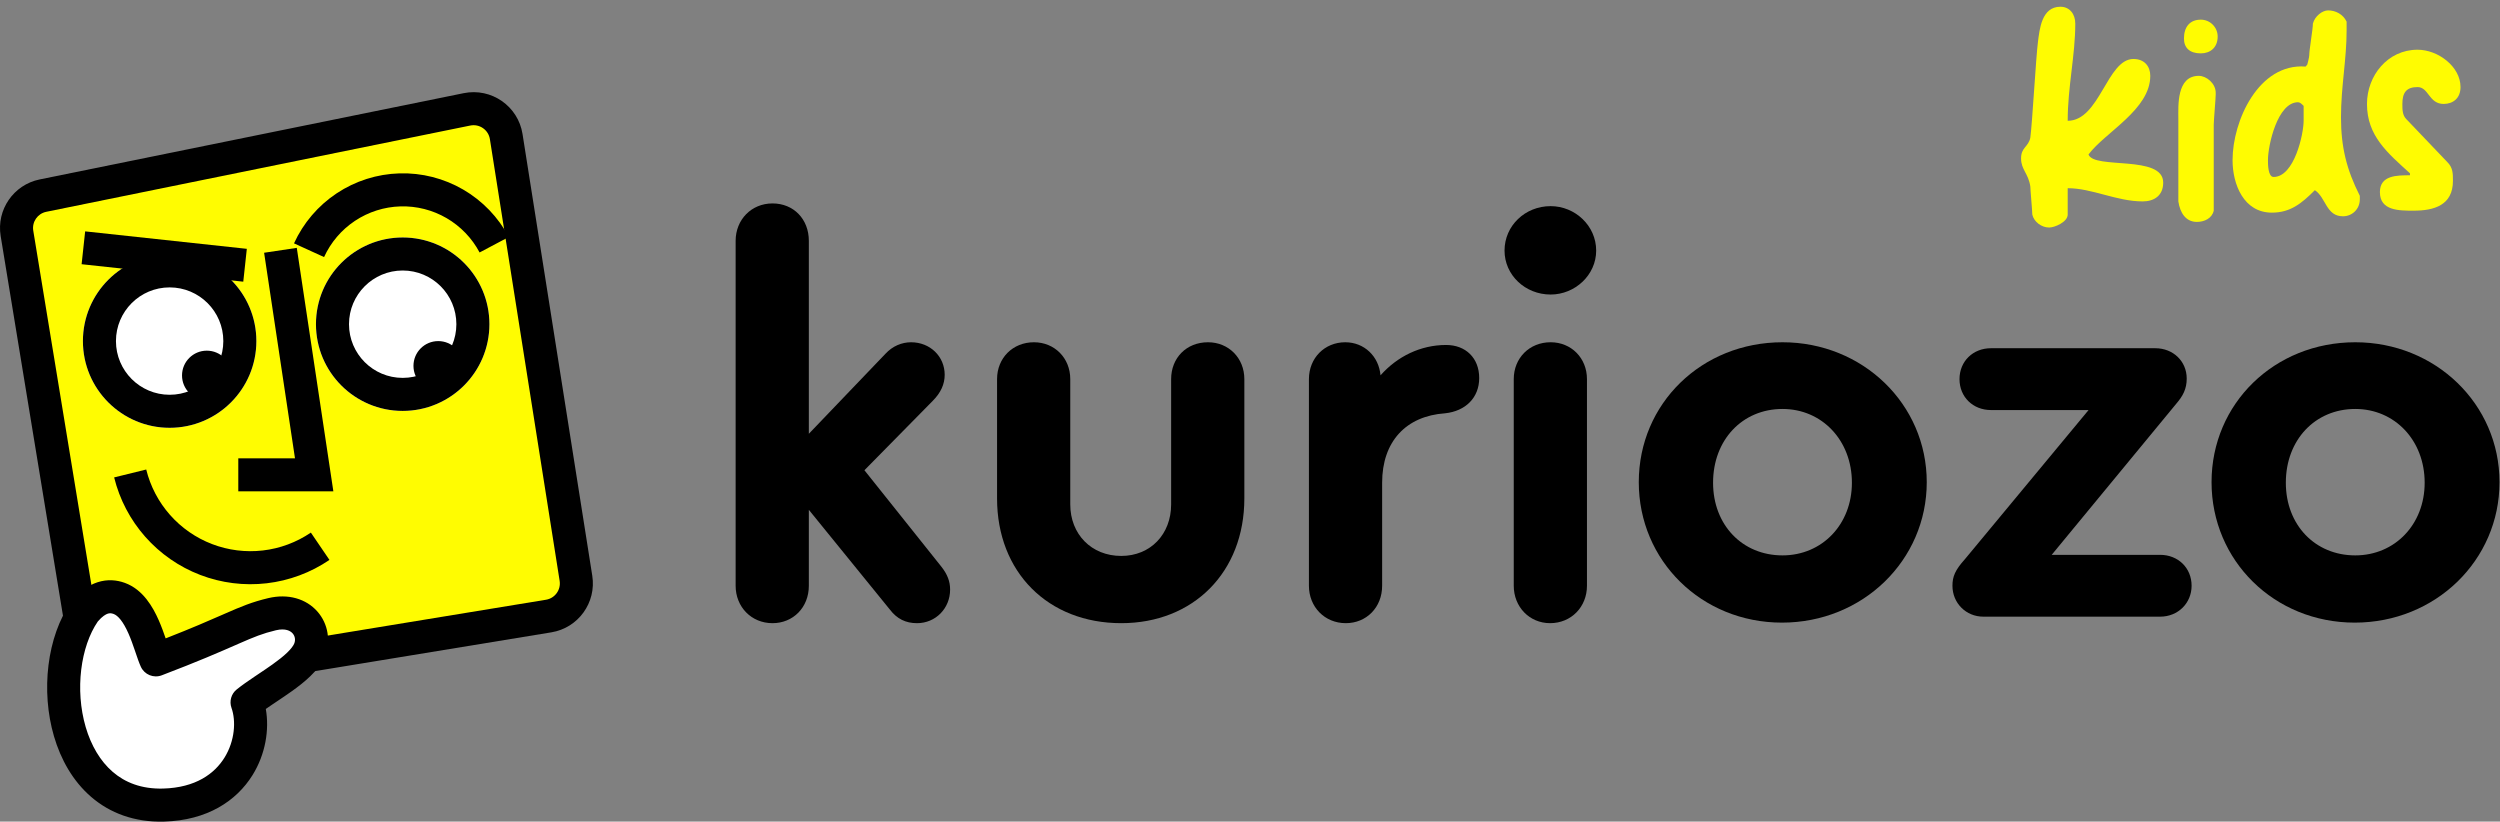 <svg width="356" height="117" viewBox="0 0 356 117" fill="none" xmlns="http://www.w3.org/2000/svg">
<rect x="0" y="0" width="356" height="117" fill="#808080" stroke="none"/>
<path d="M2.415 33.228C2.006 30.732 3.642 28.36 6.12 27.856L66.499 15.572C69.125 15.038 71.666 16.802 72.084 19.448L82.016 82.347C82.42 84.903 80.684 87.305 78.131 87.724L17.752 97.633C15.188 98.053 12.768 96.316 12.348 93.752L2.415 33.228Z" fill="#FFFC01"/>
<path fill-rule="evenodd" clip-rule="evenodd" d="M69.761 19.815C69.552 18.492 68.282 17.61 66.969 17.877L6.589 30.161C5.35 30.413 4.532 31.599 4.737 32.847L14.669 93.371C14.88 94.653 16.089 95.522 17.371 95.311L77.75 85.403C79.027 85.193 79.895 83.992 79.693 82.715L69.761 19.815ZM66.031 13.267C69.969 12.466 73.781 15.111 74.408 19.082L84.34 81.981C84.945 85.814 82.342 89.416 78.512 90.045L18.133 99.954C14.287 100.585 10.658 97.979 10.027 94.133L0.094 33.609C-0.52 29.866 1.934 26.307 5.651 25.551L66.031 13.267Z" fill="black"/>
<path d="M69.692 46.165C69.692 52.986 64.163 58.514 57.343 58.514C50.522 58.514 44.993 52.986 44.993 46.165C44.993 39.345 50.522 33.816 57.343 33.816C64.163 33.816 69.692 39.345 69.692 46.165Z" fill="white"/>
<path fill-rule="evenodd" clip-rule="evenodd" d="M57.343 53.81C61.565 53.81 64.987 50.387 64.987 46.165C64.987 41.943 61.565 38.52 57.343 38.52C53.12 38.52 49.698 41.943 49.698 46.165C49.698 50.387 53.12 53.81 57.343 53.81ZM57.343 58.514C64.163 58.514 69.692 52.986 69.692 46.165C69.692 39.345 64.163 33.816 57.343 33.816C50.522 33.816 44.993 39.345 44.993 46.165C44.993 52.986 50.522 58.514 57.343 58.514Z" fill="black"/>
<path fill-rule="evenodd" clip-rule="evenodd" d="M20.822 66.858C21.412 69.253 22.573 71.469 24.206 73.319C25.838 75.168 27.893 76.594 30.197 77.477C32.5 78.359 34.983 78.672 37.433 78.387C39.883 78.102 42.227 77.229 44.267 75.842L46.913 79.732C44.246 81.546 41.179 82.688 37.976 83.06C34.772 83.432 31.525 83.024 28.513 81.87C25.501 80.716 22.813 78.85 20.679 76.432C18.544 74.014 17.026 71.115 16.254 67.984L20.822 66.858Z" fill="black"/>
<path d="M36.506 48.57C36.506 55.391 30.977 60.919 24.156 60.919C17.336 60.919 11.807 55.391 11.807 48.57C11.807 41.75 17.336 36.221 24.156 36.221C30.977 36.221 36.506 41.75 36.506 48.57Z" fill="white"/>
<path fill-rule="evenodd" clip-rule="evenodd" d="M24.156 56.215C28.378 56.215 31.801 52.792 31.801 48.57C31.801 44.348 28.378 40.925 24.156 40.925C19.934 40.925 16.512 44.348 16.512 48.57C16.512 52.792 19.934 56.215 24.156 56.215ZM24.156 60.919C30.977 60.919 36.506 55.391 36.506 48.57C36.506 41.75 30.977 36.221 24.156 36.221C17.336 36.221 11.807 41.75 11.807 48.57C11.807 55.391 17.336 60.919 24.156 60.919Z" fill="black"/>
<path fill-rule="evenodd" clip-rule="evenodd" d="M63.592 31.06C61.599 29.901 59.322 29.322 57.017 29.39C54.712 29.458 52.472 30.171 50.551 31.446C48.63 32.721 47.105 34.509 46.147 36.607L41.867 34.653C43.19 31.756 45.296 29.288 47.949 27.526C50.602 25.765 53.695 24.782 56.878 24.688C60.061 24.594 63.206 25.393 65.959 26.994C68.711 28.596 70.96 30.936 72.451 33.749L68.294 35.952C67.214 33.915 65.585 32.22 63.592 31.06Z" fill="black"/>
<path d="M65.934 52.099C65.934 54.048 64.355 55.627 62.406 55.627C60.457 55.627 58.878 54.048 58.878 52.099C58.878 50.15 60.457 48.571 62.406 48.571C64.355 48.571 65.934 50.15 65.934 52.099Z" fill="black"/>
<path d="M32.977 53.463C32.977 55.411 31.397 56.991 29.448 56.991C27.5 56.991 25.92 55.411 25.92 53.463C25.92 51.514 27.5 49.934 29.448 49.934C31.397 49.934 32.977 51.514 32.977 53.463Z" fill="black"/>
<path fill-rule="evenodd" clip-rule="evenodd" d="M34.642 40.111L11.621 37.624L12.126 32.947L35.147 35.433L34.642 40.111Z" fill="black"/>
<path fill-rule="evenodd" clip-rule="evenodd" d="M42.007 65.265L37.61 35.992L42.262 35.294L47.471 69.97H33.933V65.265H42.007Z" fill="black"/>
<path d="M38.749 87.461C34.534 88.462 33.267 89.753 22.195 93.966C21.276 91.945 20.201 86.384 16.971 85.213C15.484 84.674 13.819 84.967 12.065 87.061C6.096 95.548 8.631 115.05 23.303 114.642C34.07 114.342 37.004 105.125 35.179 100.01C37.898 97.817 42.842 95.362 44.042 92.611C45.243 89.86 42.963 86.46 38.749 87.461Z" fill="white"/>
<path fill-rule="evenodd" clip-rule="evenodd" d="M13.932 88.496C11.482 92.055 10.651 98.225 12.201 103.527C12.967 106.144 14.268 108.376 16.054 109.916C17.803 111.424 20.136 112.376 23.238 112.291C27.871 112.162 30.551 110.168 31.965 107.891C33.458 105.487 33.623 102.649 32.964 100.801C32.628 99.859 32.924 98.808 33.702 98.18C34.47 97.561 35.365 96.946 36.23 96.364C36.429 96.23 36.627 96.097 36.823 95.966C37.507 95.509 38.171 95.064 38.814 94.605C39.638 94.017 40.346 93.461 40.9 92.927C41.467 92.379 41.76 91.96 41.886 91.67C42.117 91.142 42.011 90.578 41.665 90.188C41.371 89.856 40.676 89.421 39.293 89.749C37.403 90.198 36.194 90.698 33.987 91.664C33.832 91.732 33.672 91.802 33.508 91.874C31.307 92.838 28.236 94.184 23.032 96.165C21.871 96.606 20.568 96.07 20.054 94.94C19.796 94.373 19.541 93.621 19.309 92.935C19.279 92.845 19.248 92.756 19.219 92.668C18.939 91.848 18.646 91.011 18.297 90.218C17.53 88.476 16.789 87.649 16.17 87.424C15.844 87.306 15.598 87.304 15.347 87.386C15.07 87.476 14.584 87.738 13.932 88.496ZM13.889 82.913C15.28 82.46 16.611 82.58 17.773 83.001C20.383 83.947 21.795 86.486 22.603 88.323C22.999 89.223 23.322 90.131 23.589 90.907C27.365 89.43 29.781 88.371 31.622 87.564C31.786 87.492 31.945 87.422 32.101 87.354C34.349 86.371 35.881 85.724 38.205 85.172C41.036 84.5 43.588 85.264 45.187 87.069C46.735 88.817 47.168 91.329 46.198 93.552C45.724 94.637 44.95 95.556 44.167 96.311C43.371 97.08 42.449 97.791 41.547 98.434C40.84 98.938 40.097 99.436 39.405 99.899C39.218 100.024 39.034 100.148 38.855 100.268C38.499 100.508 38.163 100.736 37.85 100.955C38.377 103.925 37.799 107.415 35.962 110.373C33.673 114.058 29.503 116.823 23.368 116.993C19.134 117.11 15.648 115.778 12.982 113.479C10.353 111.212 8.642 108.115 7.686 104.847C5.805 98.419 6.666 90.649 10.142 85.708C10.179 85.654 10.22 85.601 10.262 85.551C11.332 84.273 12.533 83.355 13.889 82.913Z" fill="black"/>
<path d="M110.005 28.968C113.017 28.968 115.179 31.208 115.179 34.297V83.411C115.179 86.5 112.94 88.74 110.005 88.74C106.993 88.74 104.754 86.423 104.754 83.411V34.297C104.754 31.285 106.993 28.968 110.005 28.968ZM134.061 80.708C134.91 81.789 135.296 82.793 135.296 83.952C135.296 86.654 133.211 88.74 130.586 88.74C128.964 88.74 127.728 88.122 126.724 86.809L113.674 70.746C112.515 69.202 112.051 68.121 112.051 66.962C112.051 65.65 112.593 64.569 113.905 63.101L126.106 50.359C127.11 49.278 128.423 48.738 129.736 48.738C132.438 48.738 134.524 50.745 134.524 53.371C134.524 54.684 133.984 55.919 132.825 57.078L123.094 66.962L134.061 80.708Z" fill="black"/>
<path d="M159.665 88.739C149.24 88.739 141.981 81.48 141.981 70.978V53.989C141.981 50.977 144.221 48.738 147.232 48.738C150.167 48.738 152.406 50.977 152.406 53.989V71.828C152.406 76.075 155.418 79.164 159.665 79.164C163.835 79.164 166.77 76.075 166.77 71.828V53.989C166.77 50.977 168.932 48.738 172.021 48.738C174.955 48.738 177.195 50.977 177.195 53.989V70.978C177.195 81.48 169.936 88.739 159.665 88.739Z" fill="black"/>
<path d="M205.929 49.124C208.708 49.124 210.639 50.977 210.639 53.834C210.639 56.614 208.708 58.545 205.774 58.854C200.214 59.24 196.816 62.87 196.816 68.739V83.411C196.816 86.5 194.577 88.739 191.642 88.739C188.63 88.739 186.391 86.423 186.391 83.411V53.989C186.391 50.977 188.63 48.738 191.565 48.738C194.268 48.738 196.352 50.745 196.585 53.448C198.978 50.745 202.299 49.124 205.929 49.124Z" fill="black"/>
<path d="M220.809 29.354C224.285 29.354 227.296 32.135 227.296 35.687C227.296 39.162 224.285 41.942 220.809 41.942C217.18 41.942 214.246 39.162 214.246 35.687C214.246 32.135 217.18 29.354 220.809 29.354ZM220.732 88.739C217.797 88.739 215.558 86.423 215.558 83.411V53.989C215.558 50.977 217.797 48.737 220.809 48.737C223.743 48.737 225.984 50.977 225.984 53.989V83.411C225.984 86.423 223.743 88.739 220.732 88.739Z" fill="black"/>
<path d="M253.827 48.738C265.256 48.738 274.369 57.541 274.369 68.661C274.369 79.781 265.256 88.662 253.749 88.662C242.32 88.662 233.362 79.859 233.362 68.661C233.362 57.464 242.32 48.738 253.827 48.738ZM253.827 58.236C248.112 58.236 243.942 62.638 243.942 68.739C243.942 74.762 248.112 79.087 253.827 79.087C259.464 79.087 263.711 74.685 263.711 68.739C263.711 62.715 259.464 58.236 253.827 58.236Z" fill="black"/>
<path d="M307.605 79.009C310.154 79.009 312.084 80.863 312.084 83.411C312.084 85.882 310.154 87.813 307.605 87.813H282.431C279.959 87.813 278.029 85.882 278.029 83.411C278.029 82.098 278.415 81.172 279.804 79.627L297.412 58.391H283.511C280.963 58.391 279.033 56.537 279.033 53.989C279.033 51.44 280.963 49.587 283.511 49.587H306.91C309.459 49.587 311.389 51.44 311.389 53.911C311.389 55.379 310.849 56.383 309.922 57.464L292.161 79.009H307.605Z" fill="black"/>
<path d="M335.388 48.738C346.818 48.738 355.93 57.541 355.93 68.661C355.93 79.781 346.818 88.662 335.311 88.662C323.882 88.662 314.924 79.859 314.924 68.661C314.924 57.464 323.882 48.738 335.388 48.738ZM335.388 58.236C329.674 58.236 325.503 62.638 325.503 68.739C325.503 74.762 329.674 79.087 335.388 79.087C341.025 79.087 345.272 74.685 345.272 68.739C345.272 62.715 341.025 58.236 335.388 58.236Z" fill="black"/>
<path d="M289.4 30.56C289.4 30 289.12 27.08 289.12 26.56C288.84 24.68 287.8 24.16 287.8 22.56C287.8 20.96 288.84 20.96 289.12 19.6C289.4 17.48 289.92 8.16 290.2 6C290.44 4.16 290.72 0.96 293.4 0.96C294.72 0.96 295.52 2 295.52 3.36C295.52 7.88 294.44 12.4 294.44 17.2C299 17.2 300.04 8.4 303.8 8.4C305.4 8.4 306.2 9.48 306.2 10.8C306.2 15.6 299.8 18.8 297.4 22C298.2 24.16 308.04 22 308.04 26C308.04 27.88 306.72 28.68 305.12 28.68C301.4 28.68 297.92 26.8 294.44 26.8V30.56C294.44 31.6 292.6 32.4 291.8 32.4C290.72 32.4 289.64 31.6 289.4 30.56Z" fill="#FFFC01"/>
<path d="M310.196 28.68V16.96C310.196 15.08 309.916 10.8 313.116 10.8C314.196 10.8 315.516 11.88 315.516 13.2V13.48C315.516 14 315.236 17.2 315.236 17.76V30C314.996 31.08 313.916 31.6 312.836 31.6C311.236 31.6 310.436 30.28 310.196 28.68ZM310.996 5.48C310.996 3.88 311.796 2.8 313.396 2.8C314.716 2.8 315.796 3.88 315.796 5.2C315.796 6.8 314.716 7.6 313.396 7.6C311.796 7.6 310.996 6.8 310.996 5.48Z" fill="#FFFC01"/>
<path d="M329.637 27.08C327.757 28.96 326.157 30.28 323.517 30.28C319.517 30.28 317.917 26.28 317.917 22.8C317.917 17.2 321.637 8.96 328.317 9.48L328.557 9.2C328.557 9.2 328.837 8.16 328.837 7.88C328.837 7.08 329.357 4.16 329.357 3.36C329.637 2.28 330.717 1.48 331.517 1.48C332.557 1.48 333.637 2 334.157 3.08V4.4C334.157 8.4 333.357 12.4 333.357 16.68C333.357 20.96 334.157 24.16 336.037 27.88V28.4C336.037 29.76 334.957 30.8 333.637 30.8C331.237 30.8 331.237 28.16 329.637 27.08ZM322.957 22.8C322.957 23.36 322.957 25.2 323.757 25.2C326.717 25.2 328.037 19.08 328.037 17.2V15.08C327.757 14.8 327.517 14.56 327.237 14.56C324.317 14.56 322.957 20.68 322.957 22.8Z" fill="#FFFC01"/>
<path d="M338.898 27.36C338.898 24.96 341.298 24.96 343.178 24.96V24.68C339.978 21.76 337.058 19.36 337.058 14.8C337.058 10.8 339.978 7.08 344.258 7.08C347.178 7.08 350.378 9.48 350.378 12.4C350.378 14 349.298 14.8 347.978 14.8C345.858 14.8 345.858 12.4 344.258 12.4C342.658 12.4 342.098 13.2 342.098 14.8C342.098 15.6 342.098 16.4 342.658 16.96L348.498 23.08C349.298 23.88 349.298 24.68 349.298 25.76C349.298 29.2 346.658 30 343.698 30C341.578 30 338.898 30 338.898 27.36Z" fill="#FFFC01"/>
</svg>
